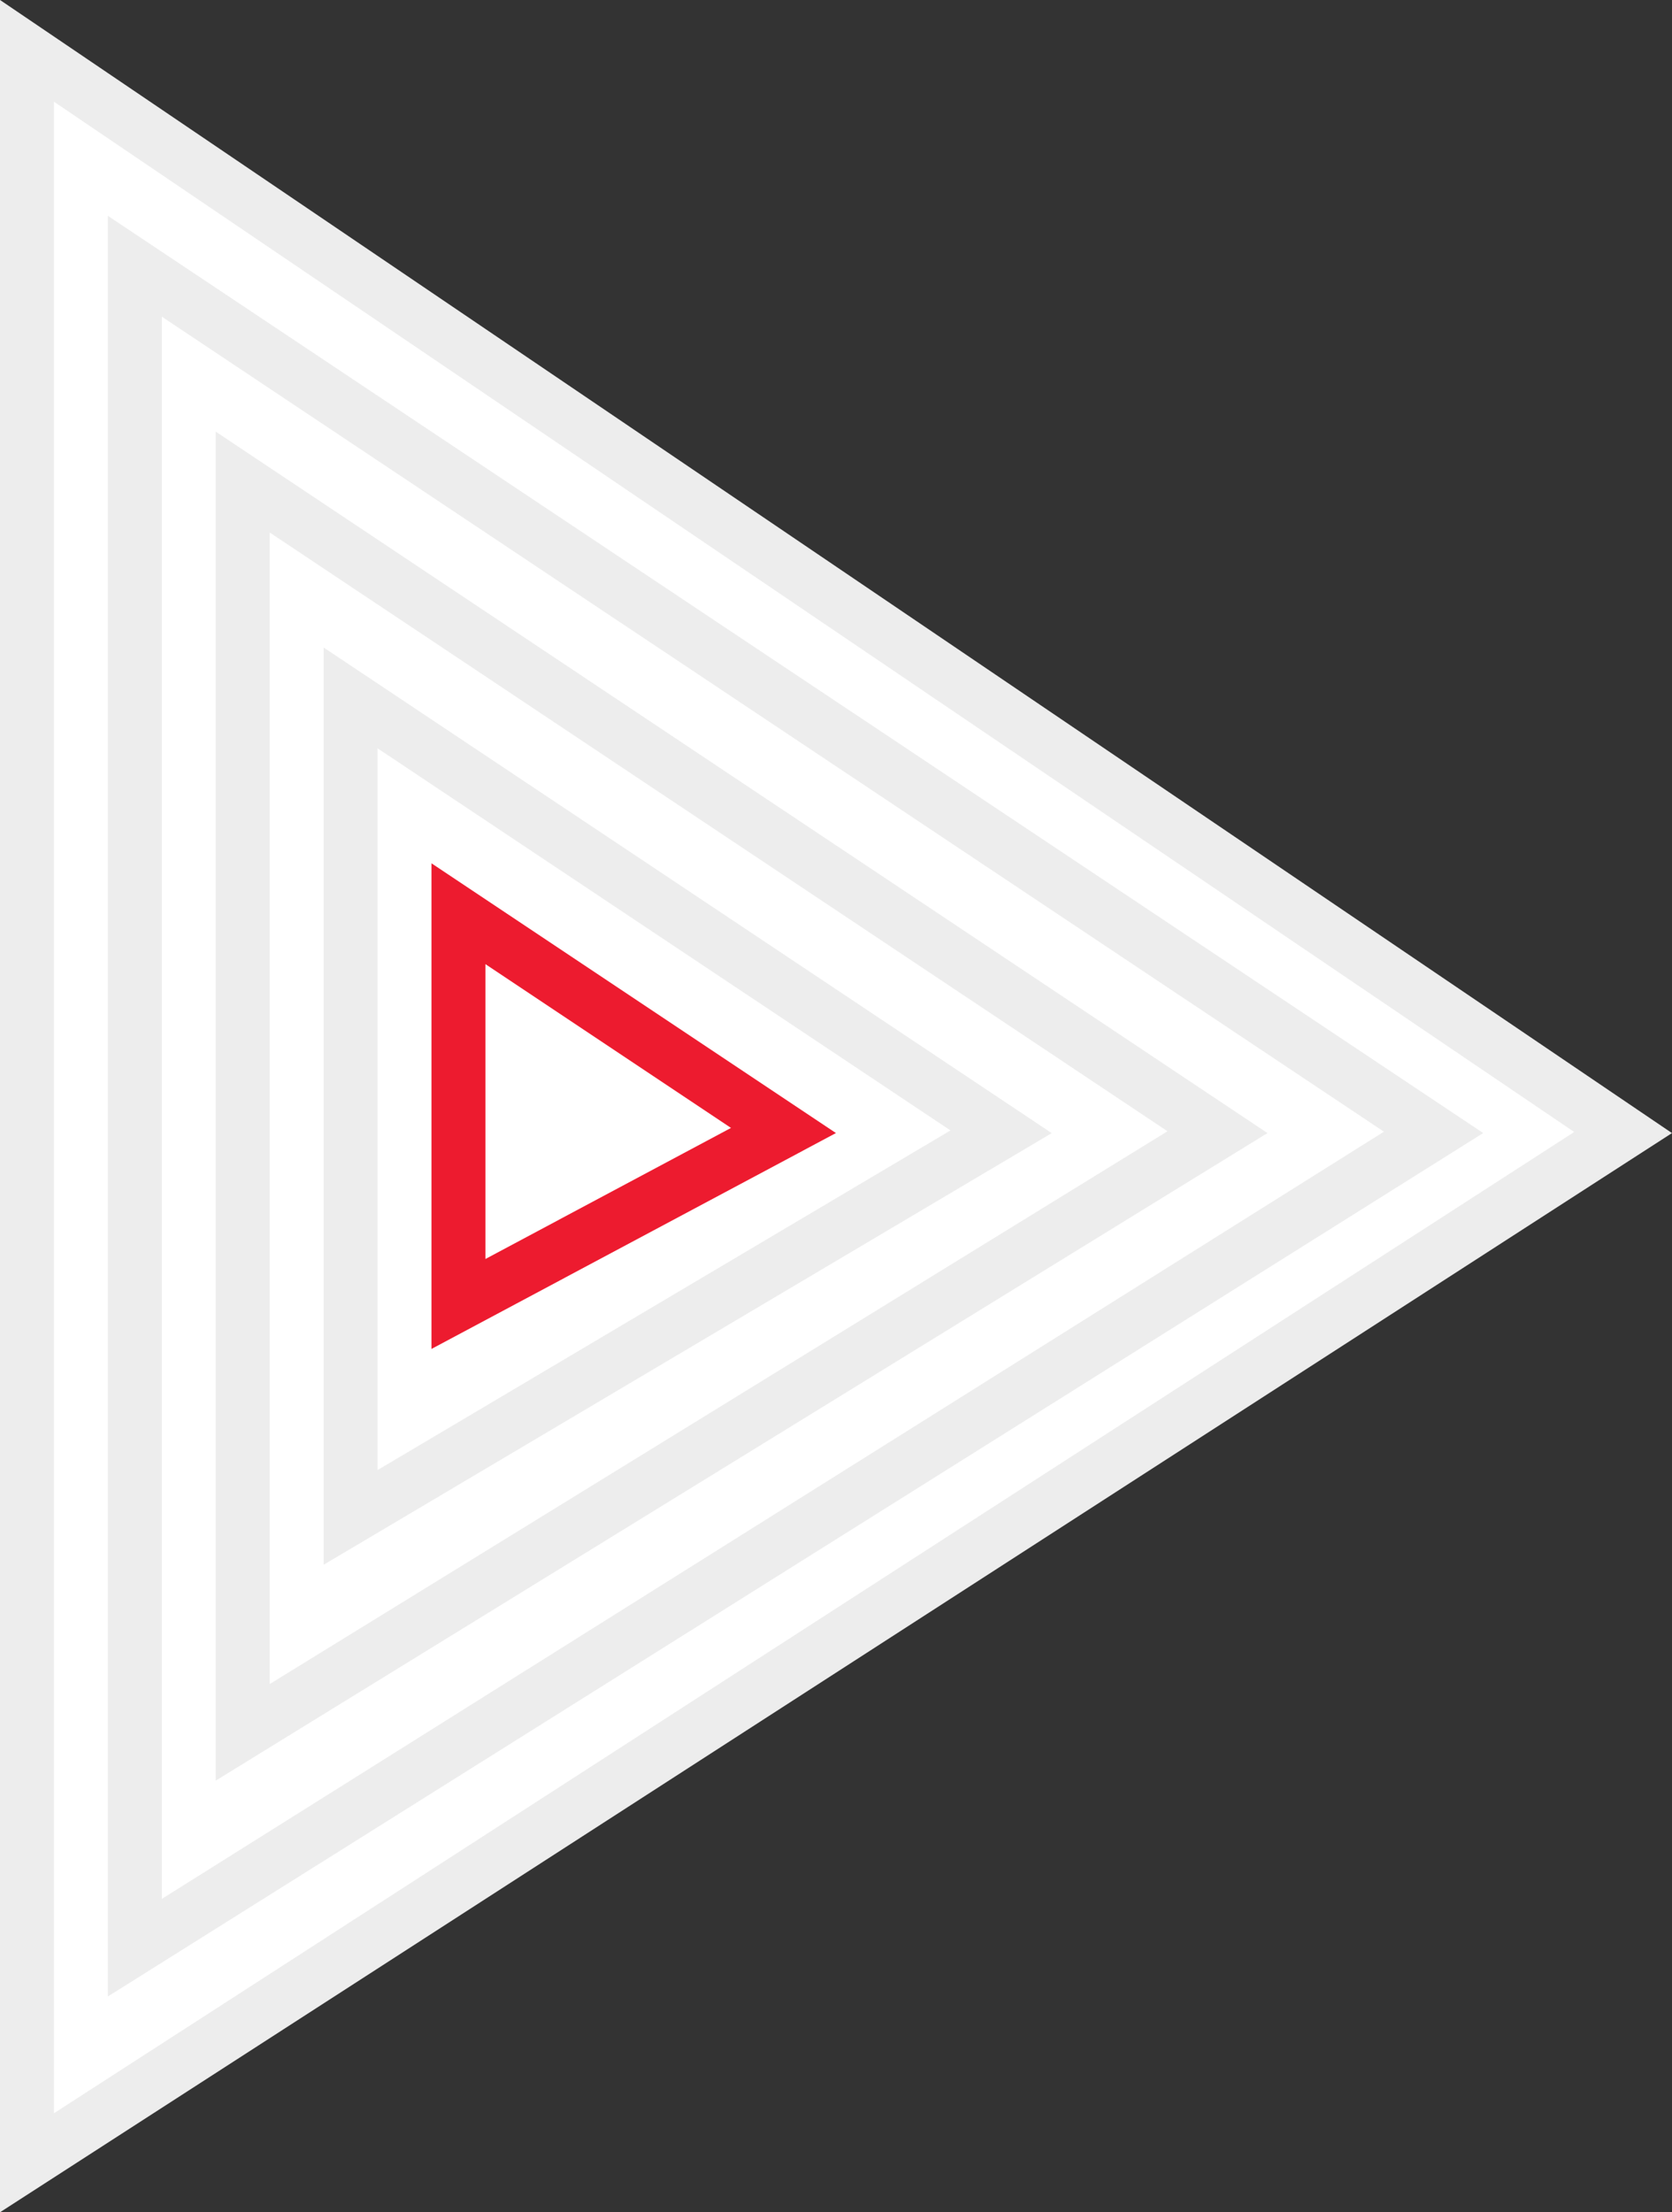 <svg width="31" height="41" viewBox="0 0 31 41" fill="none" xmlns="http://www.w3.org/2000/svg">
<rect x="0" y="0" width="31" height="41" fill="#333333" stroke="none"/>
<path d="M30.093 20.989L0.5 40.082V0.942L30.093 20.989Z" fill="white" stroke="#EDEDED"/>
<path d="M26.579 20.986L2.5 36.096V4.934L26.579 20.986Z" fill="white" stroke="#EDEDED"/>
<path d="M22.573 20.982L4.5 32.105V8.934L22.573 20.982Z" fill="white" stroke="#EDEDED"/>
<path d="M18.561 20.975L6.5 28.122V12.934L18.561 20.975Z" fill="white" stroke="#EDEDED"/>
<path d="M14.526 20.951L8.5 24.166V16.934L14.526 20.951Z" fill="white" stroke="#ED1B2F"/>
</svg>
